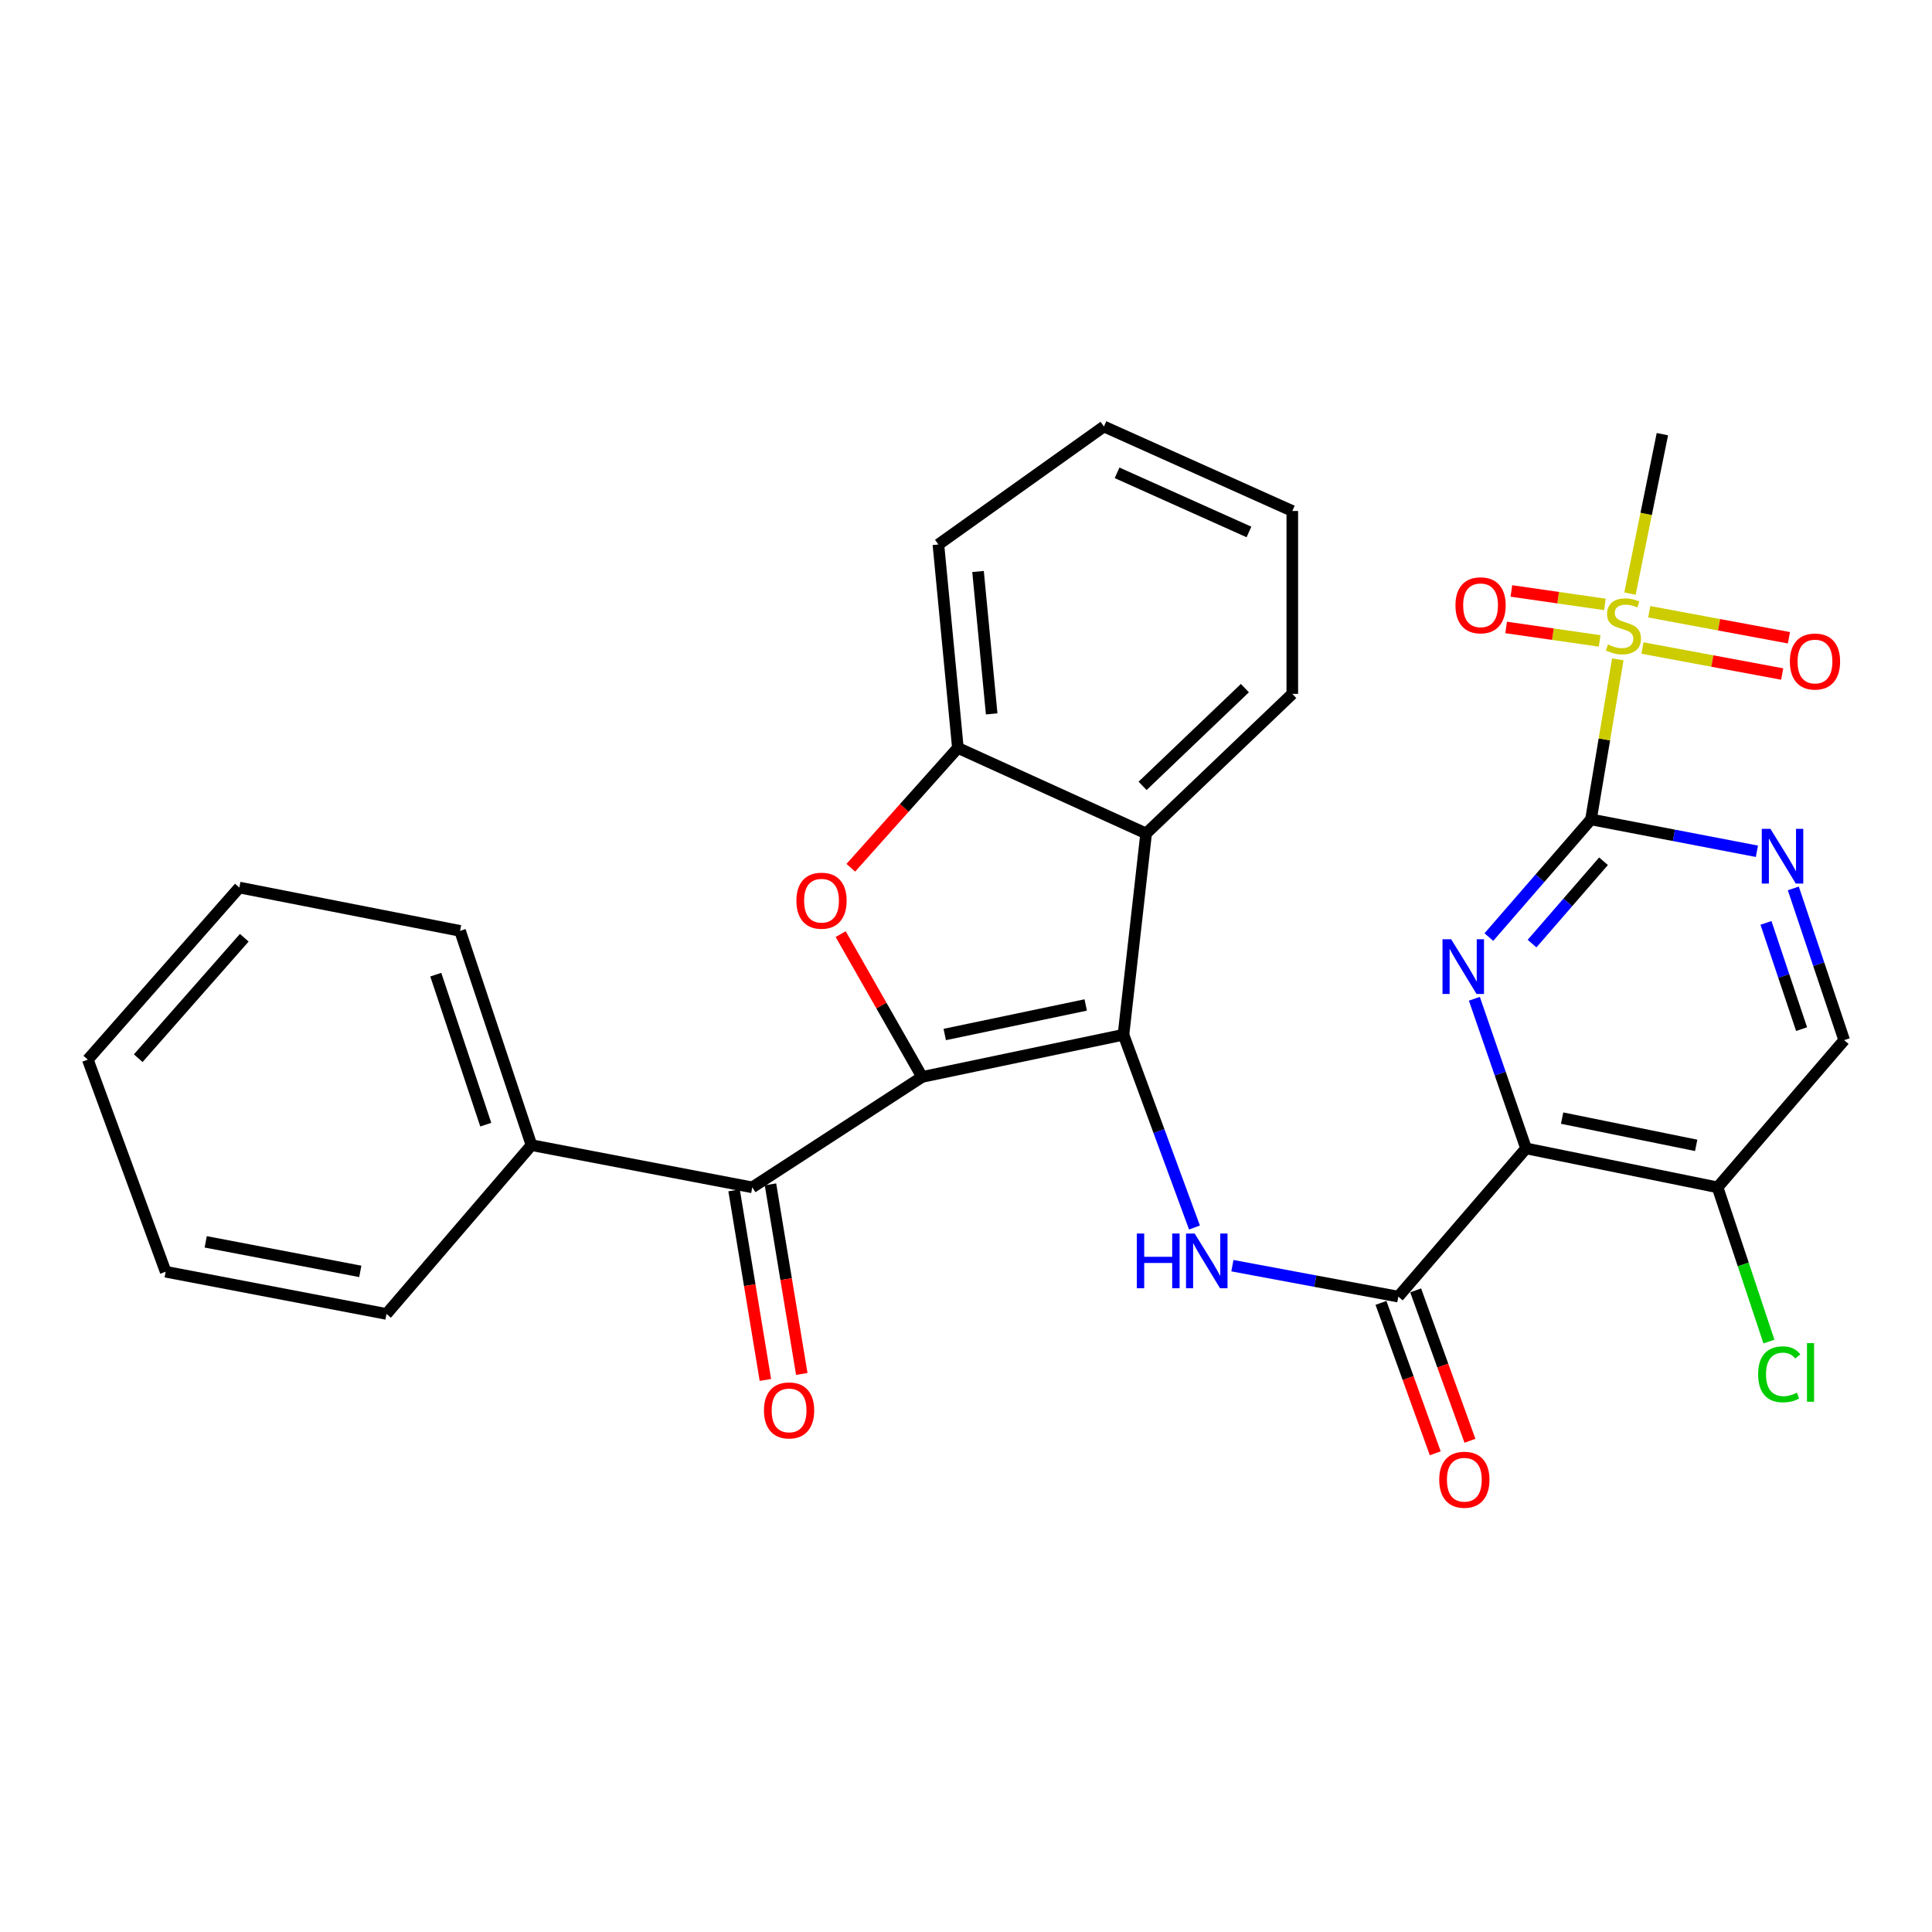 <?xml version='1.0' encoding='iso-8859-1'?>
<svg version='1.1' baseProfile='full'
              xmlns='http://www.w3.org/2000/svg'
                      xmlns:rdkit='http://www.rdkit.org/xml'
                      xmlns:xlink='http://www.w3.org/1999/xlink'
                  xml:space='preserve'
width='1000px' height='1000px' viewBox='0 0 1000 1000'>
<!-- END OF HEADER -->
<rect style='opacity:1.0;fill:#FFFFFF;stroke:none' width='1000' height='1000' x='0' y='0'> </rect>
<path class='bond-0' d='M 477.282,557.415 L 581.508,535.577' style='fill:none;fill-rule:evenodd;stroke:#000000;stroke-width:6px;stroke-linecap:butt;stroke-linejoin:miter;stroke-opacity:1' />
<path class='bond-0' d='M 489.001,535.454 L 561.959,520.168' style='fill:none;fill-rule:evenodd;stroke:#000000;stroke-width:6px;stroke-linecap:butt;stroke-linejoin:miter;stroke-opacity:1' />
<path class='bond-4' d='M 477.282,557.415 L 456.207,520.46' style='fill:none;fill-rule:evenodd;stroke:#000000;stroke-width:6px;stroke-linecap:butt;stroke-linejoin:miter;stroke-opacity:1' />
<path class='bond-4' d='M 456.207,520.46 L 435.132,483.506' style='fill:none;fill-rule:evenodd;stroke:#FF0000;stroke-width:6px;stroke-linecap:butt;stroke-linejoin:miter;stroke-opacity:1' />
<path class='bond-9' d='M 477.282,557.415 L 389.378,614.572' style='fill:none;fill-rule:evenodd;stroke:#000000;stroke-width:6px;stroke-linecap:butt;stroke-linejoin:miter;stroke-opacity:1' />
<path class='bond-6' d='M 581.508,535.577 L 599.883,585.468' style='fill:none;fill-rule:evenodd;stroke:#000000;stroke-width:6px;stroke-linecap:butt;stroke-linejoin:miter;stroke-opacity:1' />
<path class='bond-6' d='M 599.883,585.468 L 618.258,635.358' style='fill:none;fill-rule:evenodd;stroke:#0000FF;stroke-width:6px;stroke-linecap:butt;stroke-linejoin:miter;stroke-opacity:1' />
<path class='bond-8' d='M 581.508,535.577 L 593.238,431.404' style='fill:none;fill-rule:evenodd;stroke:#000000;stroke-width:6px;stroke-linecap:butt;stroke-linejoin:miter;stroke-opacity:1' />
<path class='bond-1' d='M 823.486,424.129 L 797.063,454.579' style='fill:none;fill-rule:evenodd;stroke:#000000;stroke-width:6px;stroke-linecap:butt;stroke-linejoin:miter;stroke-opacity:1' />
<path class='bond-1' d='M 797.063,454.579 L 770.64,485.029' style='fill:none;fill-rule:evenodd;stroke:#0000FF;stroke-width:6px;stroke-linecap:butt;stroke-linejoin:miter;stroke-opacity:1' />
<path class='bond-1' d='M 829.978,445.776 L 811.482,467.091' style='fill:none;fill-rule:evenodd;stroke:#000000;stroke-width:6px;stroke-linecap:butt;stroke-linejoin:miter;stroke-opacity:1' />
<path class='bond-1' d='M 811.482,467.091 L 792.986,488.406' style='fill:none;fill-rule:evenodd;stroke:#0000FF;stroke-width:6px;stroke-linecap:butt;stroke-linejoin:miter;stroke-opacity:1' />
<path class='bond-5' d='M 823.486,424.129 L 830.426,382.71' style='fill:none;fill-rule:evenodd;stroke:#000000;stroke-width:6px;stroke-linecap:butt;stroke-linejoin:miter;stroke-opacity:1' />
<path class='bond-5' d='M 830.426,382.71 L 837.367,341.291' style='fill:none;fill-rule:evenodd;stroke:#CCCC00;stroke-width:6px;stroke-linecap:butt;stroke-linejoin:miter;stroke-opacity:1' />
<path class='bond-33' d='M 823.486,424.129 L 866.427,432.374' style='fill:none;fill-rule:evenodd;stroke:#000000;stroke-width:6px;stroke-linecap:butt;stroke-linejoin:miter;stroke-opacity:1' />
<path class='bond-33' d='M 866.427,432.374 L 909.368,440.62' style='fill:none;fill-rule:evenodd;stroke:#0000FF;stroke-width:6px;stroke-linecap:butt;stroke-linejoin:miter;stroke-opacity:1' />
<path class='bond-2' d='M 789.875,594.409 L 723.767,671.134' style='fill:none;fill-rule:evenodd;stroke:#000000;stroke-width:6px;stroke-linecap:butt;stroke-linejoin:miter;stroke-opacity:1' />
<path class='bond-3' d='M 789.875,594.409 L 776.502,555.685' style='fill:none;fill-rule:evenodd;stroke:#000000;stroke-width:6px;stroke-linecap:butt;stroke-linejoin:miter;stroke-opacity:1' />
<path class='bond-3' d='M 776.502,555.685 L 763.128,516.961' style='fill:none;fill-rule:evenodd;stroke:#0000FF;stroke-width:6px;stroke-linecap:butt;stroke-linejoin:miter;stroke-opacity:1' />
<path class='bond-12' d='M 789.875,594.409 L 889.01,614.572' style='fill:none;fill-rule:evenodd;stroke:#000000;stroke-width:6px;stroke-linecap:butt;stroke-linejoin:miter;stroke-opacity:1' />
<path class='bond-12' d='M 808.55,578.726 L 877.945,592.839' style='fill:none;fill-rule:evenodd;stroke:#000000;stroke-width:6px;stroke-linecap:butt;stroke-linejoin:miter;stroke-opacity:1' />
<path class='bond-10' d='M 440.378,449.15 L 468.089,418.137' style='fill:none;fill-rule:evenodd;stroke:#FF0000;stroke-width:6px;stroke-linecap:butt;stroke-linejoin:miter;stroke-opacity:1' />
<path class='bond-10' d='M 468.089,418.137 L 495.8,387.124' style='fill:none;fill-rule:evenodd;stroke:#000000;stroke-width:6px;stroke-linecap:butt;stroke-linejoin:miter;stroke-opacity:1' />
<path class='bond-13' d='M 830.699,312.845 L 806.495,309.359' style='fill:none;fill-rule:evenodd;stroke:#CCCC00;stroke-width:6px;stroke-linecap:butt;stroke-linejoin:miter;stroke-opacity:1' />
<path class='bond-13' d='M 806.495,309.359 L 782.292,305.874' style='fill:none;fill-rule:evenodd;stroke:#FF0000;stroke-width:6px;stroke-linecap:butt;stroke-linejoin:miter;stroke-opacity:1' />
<path class='bond-13' d='M 827.978,331.741 L 803.774,328.255' style='fill:none;fill-rule:evenodd;stroke:#CCCC00;stroke-width:6px;stroke-linecap:butt;stroke-linejoin:miter;stroke-opacity:1' />
<path class='bond-13' d='M 803.774,328.255 L 779.571,324.77' style='fill:none;fill-rule:evenodd;stroke:#FF0000;stroke-width:6px;stroke-linecap:butt;stroke-linejoin:miter;stroke-opacity:1' />
<path class='bond-14' d='M 850.14,335.413 L 886.3,342.143' style='fill:none;fill-rule:evenodd;stroke:#CCCC00;stroke-width:6px;stroke-linecap:butt;stroke-linejoin:miter;stroke-opacity:1' />
<path class='bond-14' d='M 886.3,342.143 L 922.459,348.874' style='fill:none;fill-rule:evenodd;stroke:#FF0000;stroke-width:6px;stroke-linecap:butt;stroke-linejoin:miter;stroke-opacity:1' />
<path class='bond-14' d='M 853.634,316.644 L 889.793,323.375' style='fill:none;fill-rule:evenodd;stroke:#CCCC00;stroke-width:6px;stroke-linecap:butt;stroke-linejoin:miter;stroke-opacity:1' />
<path class='bond-14' d='M 889.793,323.375 L 925.952,330.105' style='fill:none;fill-rule:evenodd;stroke:#FF0000;stroke-width:6px;stroke-linecap:butt;stroke-linejoin:miter;stroke-opacity:1' />
<path class='bond-20' d='M 843.672,307.22 L 852.06,265.972' style='fill:none;fill-rule:evenodd;stroke:#CCCC00;stroke-width:6px;stroke-linecap:butt;stroke-linejoin:miter;stroke-opacity:1' />
<path class='bond-20' d='M 852.06,265.972 L 860.448,224.723' style='fill:none;fill-rule:evenodd;stroke:#000000;stroke-width:6px;stroke-linecap:butt;stroke-linejoin:miter;stroke-opacity:1' />
<path class='bond-7' d='M 637.883,655.111 L 680.825,663.122' style='fill:none;fill-rule:evenodd;stroke:#0000FF;stroke-width:6px;stroke-linecap:butt;stroke-linejoin:miter;stroke-opacity:1' />
<path class='bond-7' d='M 680.825,663.122 L 723.767,671.134' style='fill:none;fill-rule:evenodd;stroke:#000000;stroke-width:6px;stroke-linecap:butt;stroke-linejoin:miter;stroke-opacity:1' />
<path class='bond-16' d='M 714.789,674.374 L 728.837,713.301' style='fill:none;fill-rule:evenodd;stroke:#000000;stroke-width:6px;stroke-linecap:butt;stroke-linejoin:miter;stroke-opacity:1' />
<path class='bond-16' d='M 728.837,713.301 L 742.885,752.229' style='fill:none;fill-rule:evenodd;stroke:#FF0000;stroke-width:6px;stroke-linecap:butt;stroke-linejoin:miter;stroke-opacity:1' />
<path class='bond-16' d='M 732.746,667.894 L 746.794,706.821' style='fill:none;fill-rule:evenodd;stroke:#000000;stroke-width:6px;stroke-linecap:butt;stroke-linejoin:miter;stroke-opacity:1' />
<path class='bond-16' d='M 746.794,706.821 L 760.843,745.748' style='fill:none;fill-rule:evenodd;stroke:#FF0000;stroke-width:6px;stroke-linecap:butt;stroke-linejoin:miter;stroke-opacity:1' />
<path class='bond-21' d='M 593.238,431.404 L 668.891,359.145' style='fill:none;fill-rule:evenodd;stroke:#000000;stroke-width:6px;stroke-linecap:butt;stroke-linejoin:miter;stroke-opacity:1' />
<path class='bond-21' d='M 591.4,406.76 L 644.357,356.178' style='fill:none;fill-rule:evenodd;stroke:#000000;stroke-width:6px;stroke-linecap:butt;stroke-linejoin:miter;stroke-opacity:1' />
<path class='bond-30' d='M 593.238,431.404 L 495.8,387.124' style='fill:none;fill-rule:evenodd;stroke:#000000;stroke-width:6px;stroke-linecap:butt;stroke-linejoin:miter;stroke-opacity:1' />
<path class='bond-17' d='M 379.96,616.127 L 388.061,665.191' style='fill:none;fill-rule:evenodd;stroke:#000000;stroke-width:6px;stroke-linecap:butt;stroke-linejoin:miter;stroke-opacity:1' />
<path class='bond-17' d='M 388.061,665.191 L 396.162,714.256' style='fill:none;fill-rule:evenodd;stroke:#FF0000;stroke-width:6px;stroke-linecap:butt;stroke-linejoin:miter;stroke-opacity:1' />
<path class='bond-17' d='M 398.796,613.017 L 406.897,662.082' style='fill:none;fill-rule:evenodd;stroke:#000000;stroke-width:6px;stroke-linecap:butt;stroke-linejoin:miter;stroke-opacity:1' />
<path class='bond-17' d='M 406.897,662.082 L 414.998,711.146' style='fill:none;fill-rule:evenodd;stroke:#FF0000;stroke-width:6px;stroke-linecap:butt;stroke-linejoin:miter;stroke-opacity:1' />
<path class='bond-18' d='M 389.378,614.572 L 275.087,592.723' style='fill:none;fill-rule:evenodd;stroke:#000000;stroke-width:6px;stroke-linecap:butt;stroke-linejoin:miter;stroke-opacity:1' />
<path class='bond-22' d='M 495.8,387.124 L 485.714,281.827' style='fill:none;fill-rule:evenodd;stroke:#000000;stroke-width:6px;stroke-linecap:butt;stroke-linejoin:miter;stroke-opacity:1' />
<path class='bond-22' d='M 513.291,369.509 L 506.231,295.801' style='fill:none;fill-rule:evenodd;stroke:#000000;stroke-width:6px;stroke-linecap:butt;stroke-linejoin:miter;stroke-opacity:1' />
<path class='bond-11' d='M 928.219,459.837 L 941.382,499.107' style='fill:none;fill-rule:evenodd;stroke:#0000FF;stroke-width:6px;stroke-linecap:butt;stroke-linejoin:miter;stroke-opacity:1' />
<path class='bond-11' d='M 941.382,499.107 L 954.545,538.377' style='fill:none;fill-rule:evenodd;stroke:#000000;stroke-width:6px;stroke-linecap:butt;stroke-linejoin:miter;stroke-opacity:1' />
<path class='bond-11' d='M 914.067,477.685 L 923.281,505.175' style='fill:none;fill-rule:evenodd;stroke:#0000FF;stroke-width:6px;stroke-linecap:butt;stroke-linejoin:miter;stroke-opacity:1' />
<path class='bond-11' d='M 923.281,505.175 L 932.495,532.664' style='fill:none;fill-rule:evenodd;stroke:#000000;stroke-width:6px;stroke-linecap:butt;stroke-linejoin:miter;stroke-opacity:1' />
<path class='bond-15' d='M 889.01,614.572 L 954.545,538.377' style='fill:none;fill-rule:evenodd;stroke:#000000;stroke-width:6px;stroke-linecap:butt;stroke-linejoin:miter;stroke-opacity:1' />
<path class='bond-19' d='M 889.01,614.572 L 902.305,654.477' style='fill:none;fill-rule:evenodd;stroke:#000000;stroke-width:6px;stroke-linecap:butt;stroke-linejoin:miter;stroke-opacity:1' />
<path class='bond-19' d='M 902.305,654.477 L 915.599,694.382' style='fill:none;fill-rule:evenodd;stroke:#00CC00;stroke-width:6px;stroke-linecap:butt;stroke-linejoin:miter;stroke-opacity:1' />
<path class='bond-23' d='M 275.087,592.723 L 238.125,481.815' style='fill:none;fill-rule:evenodd;stroke:#000000;stroke-width:6px;stroke-linecap:butt;stroke-linejoin:miter;stroke-opacity:1' />
<path class='bond-23' d='M 251.431,582.123 L 225.558,504.487' style='fill:none;fill-rule:evenodd;stroke:#000000;stroke-width:6px;stroke-linecap:butt;stroke-linejoin:miter;stroke-opacity:1' />
<path class='bond-24' d='M 275.087,592.723 L 200.049,680.096' style='fill:none;fill-rule:evenodd;stroke:#000000;stroke-width:6px;stroke-linecap:butt;stroke-linejoin:miter;stroke-opacity:1' />
<path class='bond-25' d='M 668.891,359.145 L 668.891,264.486' style='fill:none;fill-rule:evenodd;stroke:#000000;stroke-width:6px;stroke-linecap:butt;stroke-linejoin:miter;stroke-opacity:1' />
<path class='bond-26' d='M 485.714,281.827 L 571.39,220.757' style='fill:none;fill-rule:evenodd;stroke:#000000;stroke-width:6px;stroke-linecap:butt;stroke-linejoin:miter;stroke-opacity:1' />
<path class='bond-28' d='M 238.125,481.815 L 123.876,459.394' style='fill:none;fill-rule:evenodd;stroke:#000000;stroke-width:6px;stroke-linecap:butt;stroke-linejoin:miter;stroke-opacity:1' />
<path class='bond-27' d='M 200.049,680.096 L 85.747,658.248' style='fill:none;fill-rule:evenodd;stroke:#000000;stroke-width:6px;stroke-linecap:butt;stroke-linejoin:miter;stroke-opacity:1' />
<path class='bond-27' d='M 186.488,658.067 L 106.477,642.773' style='fill:none;fill-rule:evenodd;stroke:#000000;stroke-width:6px;stroke-linecap:butt;stroke-linejoin:miter;stroke-opacity:1' />
<path class='bond-31' d='M 668.891,264.486 L 571.39,220.757' style='fill:none;fill-rule:evenodd;stroke:#000000;stroke-width:6px;stroke-linecap:butt;stroke-linejoin:miter;stroke-opacity:1' />
<path class='bond-31' d='M 646.454,275.346 L 578.202,244.735' style='fill:none;fill-rule:evenodd;stroke:#000000;stroke-width:6px;stroke-linecap:butt;stroke-linejoin:miter;stroke-opacity:1' />
<path class='bond-29' d='M 85.747,658.248 L 45.455,548.464' style='fill:none;fill-rule:evenodd;stroke:#000000;stroke-width:6px;stroke-linecap:butt;stroke-linejoin:miter;stroke-opacity:1' />
<path class='bond-32' d='M 123.876,459.394 L 45.455,548.464' style='fill:none;fill-rule:evenodd;stroke:#000000;stroke-width:6px;stroke-linecap:butt;stroke-linejoin:miter;stroke-opacity:1' />
<path class='bond-32' d='M 126.441,485.37 L 71.546,547.719' style='fill:none;fill-rule:evenodd;stroke:#000000;stroke-width:6px;stroke-linecap:butt;stroke-linejoin:miter;stroke-opacity:1' />
<path  class='atom-4' d='M 751.118 486.152
L 760.398 501.152
Q 761.318 502.632, 762.798 505.312
Q 764.278 507.992, 764.358 508.152
L 764.358 486.152
L 768.118 486.152
L 768.118 514.472
L 764.238 514.472
L 754.278 498.072
Q 753.118 496.152, 751.878 493.952
Q 750.678 491.752, 750.318 491.072
L 750.318 514.472
L 746.638 514.472
L 746.638 486.152
L 751.118 486.152
' fill='#0000FF'/>
<path  class='atom-5' d='M 412.216 466.198
Q 412.216 459.398, 415.576 455.598
Q 418.936 451.798, 425.216 451.798
Q 431.496 451.798, 434.856 455.598
Q 438.216 459.398, 438.216 466.198
Q 438.216 473.078, 434.816 476.998
Q 431.416 480.878, 425.216 480.878
Q 418.976 480.878, 415.576 476.998
Q 412.216 473.118, 412.216 466.198
M 425.216 477.678
Q 429.536 477.678, 431.856 474.798
Q 434.216 471.878, 434.216 466.198
Q 434.216 460.638, 431.856 457.838
Q 429.536 454.998, 425.216 454.998
Q 420.896 454.998, 418.536 457.798
Q 416.216 460.598, 416.216 466.198
Q 416.216 471.918, 418.536 474.798
Q 420.896 477.678, 425.216 477.678
' fill='#FF0000'/>
<path  class='atom-6' d='M 832.286 333.589
Q 832.606 333.709, 833.926 334.269
Q 835.246 334.829, 836.686 335.189
Q 838.166 335.509, 839.606 335.509
Q 842.286 335.509, 843.846 334.229
Q 845.406 332.909, 845.406 330.629
Q 845.406 329.069, 844.606 328.109
Q 843.846 327.149, 842.646 326.629
Q 841.446 326.109, 839.446 325.509
Q 836.926 324.749, 835.406 324.029
Q 833.926 323.309, 832.846 321.789
Q 831.806 320.269, 831.806 317.709
Q 831.806 314.149, 834.206 311.949
Q 836.646 309.749, 841.446 309.749
Q 844.726 309.749, 848.446 311.309
L 847.526 314.389
Q 844.126 312.989, 841.566 312.989
Q 838.806 312.989, 837.286 314.149
Q 835.766 315.269, 835.806 317.229
Q 835.806 318.749, 836.566 319.669
Q 837.366 320.589, 838.486 321.109
Q 839.646 321.629, 841.566 322.229
Q 844.126 323.029, 845.646 323.829
Q 847.166 324.629, 848.246 326.269
Q 849.366 327.869, 849.366 330.629
Q 849.366 334.549, 846.726 336.669
Q 844.126 338.749, 839.766 338.749
Q 837.246 338.749, 835.326 338.189
Q 833.446 337.669, 831.206 336.749
L 832.286 333.589
' fill='#CCCC00'/>
<path  class='atom-7' d='M 588.402 638.477
L 592.242 638.477
L 592.242 650.517
L 606.722 650.517
L 606.722 638.477
L 610.562 638.477
L 610.562 666.797
L 606.722 666.797
L 606.722 653.717
L 592.242 653.717
L 592.242 666.797
L 588.402 666.797
L 588.402 638.477
' fill='#0000FF'/>
<path  class='atom-7' d='M 618.362 638.477
L 627.642 653.477
Q 628.562 654.957, 630.042 657.637
Q 631.522 660.317, 631.602 660.477
L 631.602 638.477
L 635.362 638.477
L 635.362 666.797
L 631.482 666.797
L 621.522 650.397
Q 620.362 648.477, 619.122 646.277
Q 617.922 644.077, 617.562 643.397
L 617.562 666.797
L 613.882 666.797
L 613.882 638.477
L 618.362 638.477
' fill='#0000FF'/>
<path  class='atom-12' d='M 916.372 429.006
L 925.652 444.006
Q 926.572 445.486, 928.052 448.166
Q 929.532 450.846, 929.612 451.006
L 929.612 429.006
L 933.372 429.006
L 933.372 457.326
L 929.492 457.326
L 919.532 440.926
Q 918.372 439.006, 917.132 436.806
Q 915.932 434.606, 915.572 433.926
L 915.572 457.326
L 911.892 457.326
L 911.892 429.006
L 916.372 429.006
' fill='#0000FF'/>
<path  class='atom-14' d='M 753.34 313.301
Q 753.34 306.501, 756.7 302.701
Q 760.06 298.901, 766.34 298.901
Q 772.62 298.901, 775.98 302.701
Q 779.34 306.501, 779.34 313.301
Q 779.34 320.181, 775.94 324.101
Q 772.54 327.981, 766.34 327.981
Q 760.1 327.981, 756.7 324.101
Q 753.34 320.221, 753.34 313.301
M 766.34 324.781
Q 770.66 324.781, 772.98 321.901
Q 775.34 318.981, 775.34 313.301
Q 775.34 307.741, 772.98 304.941
Q 770.66 302.101, 766.34 302.101
Q 762.02 302.101, 759.66 304.901
Q 757.34 307.701, 757.34 313.301
Q 757.34 319.021, 759.66 321.901
Q 762.02 324.781, 766.34 324.781
' fill='#FF0000'/>
<path  class='atom-15' d='M 926.432 342.404
Q 926.432 335.604, 929.792 331.804
Q 933.152 328.004, 939.432 328.004
Q 945.712 328.004, 949.072 331.804
Q 952.432 335.604, 952.432 342.404
Q 952.432 349.284, 949.032 353.204
Q 945.632 357.084, 939.432 357.084
Q 933.192 357.084, 929.792 353.204
Q 926.432 349.324, 926.432 342.404
M 939.432 353.884
Q 943.752 353.884, 946.072 351.004
Q 948.432 348.084, 948.432 342.404
Q 948.432 336.844, 946.072 334.044
Q 943.752 331.204, 939.432 331.204
Q 935.112 331.204, 932.752 334.004
Q 930.432 336.804, 930.432 342.404
Q 930.432 348.124, 932.752 351.004
Q 935.112 353.884, 939.432 353.884
' fill='#FF0000'/>
<path  class='atom-17' d='M 744.94 765.905
Q 744.94 759.105, 748.3 755.305
Q 751.66 751.505, 757.94 751.505
Q 764.22 751.505, 767.58 755.305
Q 770.94 759.105, 770.94 765.905
Q 770.94 772.785, 767.54 776.705
Q 764.14 780.585, 757.94 780.585
Q 751.7 780.585, 748.3 776.705
Q 744.94 772.825, 744.94 765.905
M 757.94 777.385
Q 762.26 777.385, 764.58 774.505
Q 766.94 771.585, 766.94 765.905
Q 766.94 760.345, 764.58 757.545
Q 762.26 754.705, 757.94 754.705
Q 753.62 754.705, 751.26 757.505
Q 748.94 760.305, 748.94 765.905
Q 748.94 771.625, 751.26 774.505
Q 753.62 777.385, 757.94 777.385
' fill='#FF0000'/>
<path  class='atom-18' d='M 395.427 730.025
Q 395.427 723.225, 398.787 719.425
Q 402.147 715.625, 408.427 715.625
Q 414.707 715.625, 418.067 719.425
Q 421.427 723.225, 421.427 730.025
Q 421.427 736.905, 418.027 740.825
Q 414.627 744.705, 408.427 744.705
Q 402.187 744.705, 398.787 740.825
Q 395.427 736.945, 395.427 730.025
M 408.427 741.505
Q 412.747 741.505, 415.067 738.625
Q 417.427 735.705, 417.427 730.025
Q 417.427 724.465, 415.067 721.665
Q 412.747 718.825, 408.427 718.825
Q 404.107 718.825, 401.747 721.625
Q 399.427 724.425, 399.427 730.025
Q 399.427 735.745, 401.747 738.625
Q 404.107 741.505, 408.427 741.505
' fill='#FF0000'/>
<path  class='atom-20' d='M 910.004 711.346
Q 910.004 704.306, 913.284 700.626
Q 916.604 696.906, 922.884 696.906
Q 928.724 696.906, 931.844 701.026
L 929.204 703.186
Q 926.924 700.186, 922.884 700.186
Q 918.604 700.186, 916.324 703.066
Q 914.084 705.906, 914.084 711.346
Q 914.084 716.946, 916.404 719.826
Q 918.764 722.706, 923.324 722.706
Q 926.444 722.706, 930.084 720.826
L 931.204 723.826
Q 929.724 724.786, 927.484 725.346
Q 925.244 725.906, 922.764 725.906
Q 916.604 725.906, 913.284 722.146
Q 910.004 718.386, 910.004 711.346
' fill='#00CC00'/>
<path  class='atom-20' d='M 935.284 695.186
L 938.964 695.186
L 938.964 725.546
L 935.284 725.546
L 935.284 695.186
' fill='#00CC00'/>
</svg>
